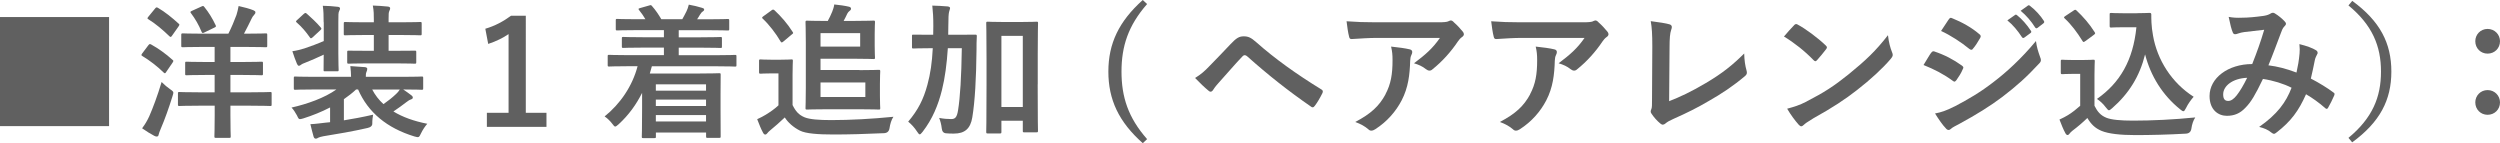 <?xml version="1.0" encoding="UTF-8"?>
<svg id="_レイヤー_2" data-name="レイヤー 2" xmlns="http://www.w3.org/2000/svg" width="414.89" height="23.76" viewBox="0 0 414.89 23.76">
  <defs>
    <style>
      .cls-1 {
        fill: #606060;
      }
    </style>
  </defs>
  <g id="_画像" data-name="画像">
    <g>
      <path class="cls-1" d="M18.1,2.83V20.93H0V2.83H18.1Z"/>
      <path class="cls-1" d="M24.62,7.51c.19-.24,.26-.24,.48-.12,1.18,.65,2.45,1.56,3.53,2.54,.1,.07,.14,.12,.14,.19s-.05,.14-.14,.29l-1.08,1.58c-.07,.12-.12,.17-.19,.17-.05,0-.12-.05-.22-.14-1.03-1.01-2.3-1.99-3.5-2.71-.12-.07-.17-.12-.17-.17,0-.07,.05-.17,.14-.29l1.01-1.34Zm.14,11.81c.62-1.42,1.34-3.31,2.06-5.71,.53,.53,.94,.86,1.42,1.2,.38,.26,.53,.38,.53,.6,0,.12-.07,.29-.14,.55-.6,1.94-1.27,3.82-1.97,5.45-.17,.41-.29,.72-.34,.96-.02,.19-.14,.29-.31,.29-.1,0-.22-.02-.41-.12-.58-.31-1.27-.72-2.02-1.25,.5-.67,.79-1.15,1.18-1.97Zm.98-17.91c.19-.22,.24-.22,.46-.12,1.2,.7,2.38,1.66,3.43,2.62,.1,.07,.14,.12,.14,.19s-.05,.14-.14,.29l-1.1,1.56c-.17,.24-.22,.22-.41,.07-1.06-1.03-2.33-2.11-3.48-2.81-.12-.07-.17-.12-.17-.17,0-.07,.05-.14,.17-.29l1.1-1.34Zm7.34,16.13c-2.35,0-3.14,.05-3.29,.05-.24,0-.26-.02-.26-.26v-1.8c0-.24,.02-.26,.26-.26,.14,0,.94,.05,3.29,.05h2.54v-2.88h-1.49c-2.23,0-3,.05-3.14,.05-.26,0-.26-.02-.26-.26v-1.73c0-.24,0-.26,.26-.26,.14,0,.91,.05,3.14,.05h1.49v-2.5h-2.11c-2.23,0-3,.05-3.14,.05-.26,0-.29-.02-.29-.26v-1.75c0-.26,.02-.29,.29-.29,.14,0,.91,.05,3.14,.05h4.39c.55-1.08,.96-2.09,1.34-3.1,.12-.38,.26-.91,.36-1.49,.96,.22,1.78,.43,2.45,.7,.22,.1,.34,.19,.34,.34,0,.19-.1,.29-.24,.46-.17,.17-.29,.36-.41,.62-.36,.74-.77,1.58-1.25,2.47h.34c2.33,0,3.12-.05,3.26-.05,.24,0,.26,.02,.26,.29v1.75c0,.24-.02,.26-.26,.26-.14,0-.94-.05-3.26-.05h-2.59v2.5h1.97c2.26,0,3-.05,3.17-.05,.24,0,.26,.02,.26,.26v1.73c0,.24-.02,.26-.26,.26-.17,0-.91-.05-3.17-.05h-1.97v2.88h3.26c2.38,0,3.19-.05,3.34-.05,.22,0,.24,.02,.24,.26v1.8c0,.24-.02,.26-.24,.26-.14,0-.96-.05-3.34-.05h-3.26v1.58c0,2.28,.05,3.38,.05,3.5,0,.24-.02,.26-.26,.26h-2.16c-.26,0-.29-.02-.29-.26,0-.14,.05-1.22,.05-3.5v-1.58h-2.54Zm.31-16.44c.31-.14,.34-.17,.53,.07,.72,.89,1.34,1.9,1.85,2.98,.12,.24,.1,.29-.19,.43l-1.63,.79c-.34,.17-.38,.14-.5-.1-.46-1.13-1.06-2.16-1.75-3.07-.17-.22-.14-.26,.17-.41l1.54-.7Z"/>
      <path class="cls-1" d="M57.07,19.97c1.46-.24,3.1-.53,4.85-.94-.07,.38-.14,.86-.14,1.54q-.02,.5-.79,.67c-2.4,.55-5.06,1.01-7.32,1.37-.38,.07-.74,.17-.89,.26-.12,.1-.22,.14-.36,.14-.17,0-.29-.07-.38-.34-.19-.65-.36-1.37-.53-2.06,1.01-.05,1.7-.17,2.57-.26l.7-.07v-2.45c-1.42,.74-2.93,1.34-4.44,1.82-.26,.07-.43,.12-.55,.12-.22,0-.29-.14-.5-.6-.29-.53-.58-.98-.91-1.32,2.59-.58,5.5-1.61,7.44-3h-3.82c-2.14,0-2.86,.05-3,.05-.22,0-.24-.02-.24-.26v-1.68c0-.24,.02-.26,.24-.26,.14,0,.86,.05,3,.05h6.26c0-.6-.05-1.06-.12-1.78,.86,.05,1.61,.1,2.4,.17,.31,.02,.41,.17,.41,.29,0,.19-.07,.34-.14,.53-.1,.19-.1,.5-.1,.79h6.26c2.14,0,2.86-.05,3-.05,.24,0,.26,.02,.26,.26v1.68c0,.24-.02,.26-.26,.26-.14,0-.86-.05-3-.05h-.05c.5,.34,.94,.65,1.37,.98,.14,.12,.22,.22,.22,.36,0,.17-.14,.26-.31,.31-.22,.07-.36,.14-.77,.46-.67,.53-1.37,1.01-2.14,1.54,1.54,.94,3.43,1.61,5.62,2.04-.36,.41-.77,1.01-1.06,1.63-.31,.67-.36,.67-1.06,.48-4.56-1.39-7.7-3.98-9.36-7.8h-.34c-.6,.58-1.3,1.1-2.02,1.61v3.5Zm-3.36-16.27c0-1.18-.02-1.87-.14-2.74,.89,.02,1.68,.07,2.5,.17,.19,.02,.36,.12,.36,.24,0,.19-.07,.31-.14,.46-.14,.26-.14,.58-.14,1.82v5.21c0,1.75,.05,2.57,.05,2.71,0,.24-.02,.26-.24,.26h-2.02c-.24,0-.24-.02-.24-.26,0-.14,.02-.91,.02-2.5-.96,.46-2.06,.94-3.02,1.32-.38,.14-.6,.24-.72,.34-.17,.14-.26,.19-.38,.19s-.22-.12-.31-.31c-.26-.6-.53-1.37-.77-2.11,.74-.1,1.32-.26,1.99-.46,1.13-.38,2.18-.77,3.22-1.22V3.7Zm-3.29-1.39c.22-.19,.26-.22,.48-.05,.74,.67,1.61,1.44,2.33,2.3,.17,.22,.14,.26-.1,.48l-1.22,1.13c-.14,.12-.22,.19-.31,.19-.07,0-.12-.07-.19-.17-.67-.96-1.34-1.73-2.16-2.45-.19-.14-.17-.22,.07-.43l1.1-1.01Zm10.44,8.21c-2.11,0-2.81,.05-2.95,.05-.26,0-.29-.02-.29-.26v-1.66c0-.24,.02-.24,.29-.24,.14,0,.84,.02,2.95,.02h1.18v-2.62h-1.56c-2.23,0-3.02,.05-3.17,.05-.24,0-.26-.02-.26-.26v-1.66c0-.26,.02-.29,.26-.29,.14,0,.94,.05,3.17,.05h1.56v-.48c0-.72,0-1.42-.17-2.3,.94,.02,1.68,.1,2.5,.17,.24,.02,.38,.14,.38,.26,0,.17-.05,.29-.12,.43-.14,.26-.14,.6-.14,1.37v.55h2.06c2.23,0,3.02-.05,3.17-.05,.24,0,.26,.02,.26,.29v1.66c0,.24-.02,.26-.26,.26-.14,0-.94-.05-3.17-.05h-2.06v2.62h1.32c2.14,0,2.83-.02,2.98-.02,.26,0,.29,0,.29,.24v1.66c0,.24-.02,.26-.29,.26-.14,0-.84-.05-2.98-.05h-4.94Zm.91,4.34c.48,.91,1.1,1.73,1.87,2.42,.79-.55,1.46-1.08,2.11-1.7,.22-.19,.41-.43,.6-.72h-4.58Z"/>
      <path class="cls-1" d="M87.26,18.72h3.43v2.33h-9.89v-2.33h3.6V5.66c-.91,.62-2.06,1.2-3.38,1.63l-.48-2.52c1.58-.46,3-1.22,4.27-2.16h2.45V18.72Z"/>
      <path class="cls-1" d="M104.11,10.99c-2.14,0-2.86,.05-3,.05-.24,0-.26-.02-.26-.26v-1.42c0-.24,.02-.26,.26-.26,.14,0,.86,.05,3,.05h6.07v-1.25h-3.41c-2.35,0-3.17,.05-3.31,.05-.24,0-.26-.02-.26-.26v-1.3c0-.24,.02-.26,.26-.26,.14,0,.96,.05,3.31,.05h3.41v-1.18h-4.51c-2.3,0-3.07,.05-3.22,.05-.24,0-.26-.02-.26-.26v-1.39c0-.24,.02-.26,.26-.26,.14,0,.91,.05,3.22,.05h1.44c-.26-.46-.62-.98-1.03-1.49-.17-.22-.19-.26,.14-.36l1.51-.43c.26-.07,.31-.12,.48,.1,.58,.65,1.1,1.42,1.54,2.18h3.48c.24-.38,.43-.82,.7-1.32,.17-.34,.26-.65,.38-1.1,.77,.14,1.51,.31,2.21,.53,.22,.07,.34,.12,.34,.29,0,.14-.12,.26-.26,.34-.14,.07-.31,.31-.43,.5-.14,.26-.31,.5-.48,.77h1.82c2.28,0,3.07-.05,3.22-.05,.26,0,.29,.02,.29,.26v1.39c0,.24-.02,.26-.29,.26-.14,0-.94-.05-3.22-.05h-4.87v1.18h3.62c2.35,0,3.17-.05,3.31-.05,.22,0,.24,.02,.24,.26v1.3c0,.24-.02,.26-.24,.26-.14,0-.96-.05-3.31-.05h-3.62v1.25h6.34c2.11,0,2.86-.05,3-.05,.22,0,.24,.02,.24,.26v1.42c0,.24-.02,.26-.24,.26-.14,0-.89-.05-3-.05h-10.8c-.1,.41-.22,.82-.34,1.2h8.09c2.16,0,3.26-.05,3.41-.05,.26,0,.26,.02,.26,.29,0,.14-.02,.86-.02,3.19v2.45c0,3.7,.02,4.39,.02,4.51,0,.26,0,.29-.26,.29h-1.92c-.22,0-.24-.02-.24-.29v-.6h-8.33v.67c0,.24-.02,.26-.26,.26h-1.82c-.24,0-.26-.02-.26-.26,0-.12,.05-.96,.05-4.73v-2.52c-.96,1.92-2.21,3.67-3.89,5.21-.29,.24-.43,.38-.58,.38-.12,0-.24-.14-.48-.46-.36-.48-.82-.91-1.27-1.22,2.57-2.06,4.61-5.02,5.47-8.33h-1.68Zm4.73,3v1.06h8.33v-1.06h-8.33Zm8.33,3.6v-1.06h-8.33v1.06h8.33Zm0,2.57v-1.06h-8.33v1.06h8.33Z"/>
      <path class="cls-1" d="M131.54,17.45c.5,1.01,1.01,1.61,1.99,2.02,.84,.34,2.33,.46,4.42,.46,3.1,0,6.74-.19,10.32-.55-.34,.48-.55,1.22-.65,1.9q-.12,.77-.89,.82c-3.05,.14-5.9,.22-8.4,.22s-4.61-.14-5.59-.65c-1.06-.53-1.97-1.34-2.5-2.18-.74,.72-1.66,1.51-2.42,2.14-.26,.22-.38,.34-.48,.48-.1,.14-.22,.22-.36,.22-.1,0-.24-.1-.34-.29-.34-.62-.65-1.39-.98-2.26,.62-.29,.96-.46,1.42-.74,.7-.43,1.51-.98,2.11-1.56v-5.3h-1.18c-1.3,0-1.63,.05-1.75,.05-.26,0-.29-.02-.29-.29v-1.82c0-.24,.02-.26,.29-.26,.12,0,.46,.05,1.75,.05h1.51c1.27,0,1.66-.05,1.8-.05,.24,0,.26,.02,.26,.26,0,.14-.05,.82-.05,2.28v5.09Zm-3.53-15.72c.14-.1,.22-.14,.29-.14s.14,.05,.24,.12c1.1,1.03,2.14,2.21,3,3.58,.14,.19,.12,.24-.14,.43l-1.37,1.15c-.14,.12-.22,.17-.29,.17-.1,0-.14-.07-.22-.19-.72-1.25-1.92-2.81-2.93-3.74-.19-.17-.14-.24,.12-.43l1.3-.94Zm14.62,9.91c2.09,0,3.05-.05,3.19-.05,.24,0,.26,.02,.26,.29,0,.14-.05,.72-.05,1.99v2.06c0,1.3,.05,1.85,.05,1.99,0,.24-.02,.26-.26,.26-.14,0-1.1-.05-3.19-.05h-5.33c-2.11,0-3.22,.05-3.36,.05-.24,0-.26-.02-.26-.26,0-.17,.05-1.2,.05-3.31V7.08c0-2.11-.05-3.22-.05-3.36,0-.26,.02-.29,.26-.29,.14,0,1.2,.05,3.29,.05h.14c.26-.48,.5-.94,.74-1.54,.14-.36,.29-.79,.34-1.2,.77,.07,1.82,.22,2.47,.38,.19,.05,.31,.17,.31,.29,0,.17-.05,.26-.19,.36-.19,.14-.34,.31-.43,.5-.17,.36-.36,.77-.6,1.2h1.94c1.94,0,2.86-.05,3-.05,.24,0,.26,.02,.26,.29,0,.14-.05,.7-.05,1.94v1.92c0,1.25,.05,1.82,.05,1.97,0,.24-.02,.26-.26,.26-.14,0-1.06-.05-3-.05h-5.78v1.87h6.46Zm.12-6.14h-6.58v2.23h6.58v-2.23Zm.86,8.18h-7.44v2.42h7.44v-2.42Z"/>
      <path class="cls-1" d="M157.3,7.99c-.17,2.62-.48,4.97-.98,6.96-.62,2.47-1.56,4.8-3.22,6.94-.22,.26-.34,.41-.46,.41s-.22-.12-.41-.41c-.48-.74-.98-1.27-1.51-1.7,1.63-1.92,2.54-3.7,3.19-6.12,.5-1.82,.77-3.7,.89-6.07h-.31c-2.04,0-2.74,.05-2.88,.05-.24,0-.26-.02-.26-.26v-1.8c0-.24,.02-.24,.26-.24,.14,0,.84,.02,2.88,.02h.38c.02-.46,.02-.94,.02-1.46,0-1.49-.05-2.23-.17-3.38,.86,.02,1.73,.07,2.59,.14,.24,.05,.36,.14,.36,.26,0,.17-.12,.43-.17,.67-.07,.31-.12,.91-.12,2.38,0,.48,0,.94-.02,1.39h1.56c2.06,0,2.76-.02,2.9-.02,.24,0,.29,.02,.29,.26-.05,.82-.05,1.51-.05,2.28-.05,4.73-.26,8.54-.7,11.19-.31,1.87-1.25,2.69-3.05,2.69-.48,0-.86,0-1.32-.05q-.62-.05-.7-.82c-.07-.62-.22-1.2-.43-1.73,.74,.14,1.34,.19,1.99,.19s.96-.26,1.15-1.49c.34-2.09,.55-5.54,.62-10.27h-2.35Zm14.91,6.02c0,6.26,.05,7.51,.05,7.66,0,.26-.02,.29-.26,.29h-2.02c-.22,0-.24-.02-.24-.29v-1.63h-3.55v1.82c0,.26-.02,.29-.29,.29h-1.94c-.26,0-.29-.02-.29-.29,0-.14,.05-1.42,.05-7.75v-4.37c0-4.39-.05-5.71-.05-5.88,0-.24,.02-.26,.29-.26,.14,0,.74,.05,2.5,.05h3.05c1.75,0,2.35-.05,2.5-.05,.24,0,.26,.02,.26,.26,0,.14-.05,1.46-.05,5.18v4.97Zm-6.02-8.06v11.81h3.55V5.95h-3.55Z"/>
      <path class="cls-1" d="M190.37,.67c-3.14,3.58-4.25,7.01-4.25,11.21s1.1,7.63,4.25,11.21l-.72,.67c-3.98-3.53-5.71-7.22-5.71-11.88s1.75-8.33,5.71-11.88l.72,.67Z"/>
      <path class="cls-1" d="M200.76,10.92c1.18-1.2,2.35-2.42,3.48-3.62,.96-1.01,1.42-1.27,2.16-1.27s1.2,.19,2.09,.98c3.05,2.71,6.72,5.33,10.75,7.8,.31,.14,.36,.38,.22,.65-.43,.86-.84,1.54-1.25,2.09-.12,.17-.24,.26-.36,.26-.1,0-.17-.02-.26-.1-3.82-2.64-7.18-5.3-10.63-8.38-.14-.12-.26-.17-.38-.17-.17,0-.26,.07-.38,.19-1.18,1.22-2.26,2.52-3.91,4.34-.65,.72-.84,1.03-.96,1.22-.12,.19-.26,.31-.43,.31-.1,0-.22-.05-.34-.17-.65-.53-1.37-1.22-2.23-2.11,.96-.6,1.54-1.08,2.45-2.04Z"/>
      <path class="cls-1" d="M228.58,6.29c-1.37,0-2.83,.1-4.25,.19-.29,.02-.38-.14-.43-.36-.19-.67-.34-1.87-.43-2.59,1.63,.12,2.95,.17,4.87,.17h10.3c1.01,0,1.42-.05,1.66-.14,.12-.05,.34-.17,.46-.17,.19,0,.38,.14,.55,.34,.53,.46,.98,.96,1.44,1.51,.12,.14,.19,.29,.19,.43,0,.19-.12,.36-.34,.5-.26,.19-.46,.43-.65,.7-1.13,1.7-2.62,3.36-4.22,4.63-.14,.14-.31,.22-.5,.22s-.41-.1-.58-.24c-.6-.48-1.2-.74-1.99-.98,1.92-1.44,3.1-2.47,4.3-4.2h-10.37Zm1.34,9.36c.91-1.7,1.18-3.34,1.18-5.66,0-.89-.05-1.44-.24-2.26,1.18,.12,2.42,.29,3.1,.46,.31,.07,.41,.24,.41,.46,0,.14-.05,.29-.12,.43-.17,.34-.19,.58-.22,.98-.07,2.33-.31,4.46-1.42,6.6-.94,1.8-2.38,3.5-4.37,4.78-.22,.14-.43,.24-.67,.24-.17,0-.34-.07-.48-.22-.58-.5-1.27-.89-2.18-1.22,2.62-1.37,3.98-2.66,5.02-4.58Z"/>
      <path class="cls-1" d="M252.58,6.29c-1.37,0-2.83,.1-4.25,.19-.29,.02-.38-.14-.43-.36-.19-.67-.34-1.87-.43-2.59,1.63,.12,2.95,.17,4.87,.17h10.3c1.01,0,1.42-.05,1.66-.14,.12-.05,.34-.17,.46-.17,.19,0,.38,.14,.55,.34,.53,.46,.98,.96,1.44,1.51,.12,.14,.19,.29,.19,.43,0,.19-.12,.36-.34,.5-.26,.19-.46,.43-.65,.7-1.13,1.7-2.62,3.36-4.22,4.63-.14,.14-.31,.22-.5,.22s-.41-.1-.58-.24c-.6-.48-1.2-.74-1.99-.98,1.92-1.44,3.1-2.47,4.3-4.2h-10.37Zm1.34,9.36c.91-1.7,1.18-3.34,1.18-5.66,0-.89-.05-1.44-.24-2.26,1.18,.12,2.42,.29,3.1,.46,.31,.07,.41,.24,.41,.46,0,.14-.05,.29-.12,.43-.17,.34-.19,.58-.22,.98-.07,2.33-.31,4.46-1.42,6.6-.94,1.8-2.38,3.5-4.37,4.78-.22,.14-.43,.24-.67,.24-.17,0-.34-.07-.48-.22-.58-.5-1.27-.89-2.18-1.22,2.62-1.37,3.98-2.66,5.02-4.58Z"/>
      <path class="cls-1" d="M276.98,16.8c1.85-.72,3.65-1.56,6.12-3.02,2.76-1.63,4.42-2.98,6.36-4.9,.02,1.1,.17,2.06,.38,2.78,.14,.46,.07,.7-.24,.96-1.97,1.66-3.96,2.98-6,4.13-1.82,1.08-3.7,2.02-5.88,2.98-.6,.26-1.03,.5-1.34,.77-.14,.12-.29,.19-.43,.19s-.26-.07-.41-.19c-.55-.46-1.03-.98-1.46-1.63-.1-.12-.14-.24-.14-.38,0-.12,.05-.26,.12-.41,.1-.24,.1-.7,.1-1.37l.05-9.02c0-1.97-.07-3.14-.26-4.18,1.34,.17,2.57,.36,3.12,.53,.24,.07,.38,.22,.38,.46,0,.12-.05,.29-.12,.5-.17,.48-.26,1.27-.26,2.98l-.07,8.83Z"/>
      <path class="cls-1" d="M297.74,4.18c.1-.12,.22-.19,.34-.19,.1,0,.19,.05,.31,.12,1.22,.65,3.22,2.11,4.58,3.41,.14,.14,.22,.24,.22,.34s-.05,.19-.14,.31c-.36,.48-1.15,1.44-1.49,1.8-.12,.12-.19,.19-.29,.19s-.19-.07-.31-.19c-1.44-1.49-3.17-2.86-4.9-3.91,.53-.65,1.22-1.39,1.68-1.87Zm2.09,12.65c2.93-1.51,4.49-2.52,6.91-4.46,2.93-2.38,4.54-3.91,6.58-6.53,.14,1.2,.36,2.02,.67,2.81,.07,.17,.12,.31,.12,.46,0,.22-.12,.41-.38,.72-1.27,1.49-3.34,3.41-5.52,5.09-1.99,1.56-4.01,2.9-7.25,4.7-1.08,.65-1.39,.89-1.61,1.1-.14,.14-.29,.24-.43,.24-.12,0-.26-.1-.41-.26-.6-.67-1.34-1.66-1.92-2.66,1.22-.34,1.97-.55,3.24-1.2Z"/>
      <path class="cls-1" d="M320.5,8.76c.12-.17,.24-.29,.46-.24,1.8,.6,3.24,1.37,4.61,2.35,.17,.12,.26,.22,.26,.36,0,.07-.05,.17-.1,.26-.26,.65-.67,1.27-1.06,1.82-.12,.14-.22,.24-.31,.24s-.17-.05-.29-.14c-1.54-1.13-3.1-1.92-4.85-2.62,.6-.96,.98-1.66,1.27-2.04Zm3.89,8.9c2.28-1.2,4.25-2.33,6.58-4.15,1.92-1.46,4.49-3.77,6.91-6.7,.14,1.06,.34,1.66,.7,2.69,.07,.17,.12,.31,.12,.46,0,.19-.07,.36-.26,.55-2.23,2.4-3.74,3.72-6.1,5.54-2.09,1.58-4.32,2.95-7.18,4.51-.58,.31-1.15,.58-1.39,.82-.14,.14-.26,.19-.38,.19-.17,0-.34-.1-.48-.29-.5-.5-1.15-1.44-1.78-2.45,1.01-.19,1.85-.46,3.26-1.18Zm-.98-14.43c.17-.29,.31-.34,.6-.19,1.54,.62,3.19,1.51,4.51,2.66,.14,.1,.19,.22,.19,.31s-.02,.19-.1,.31c-.34,.6-.82,1.37-1.22,1.8-.07,.12-.17,.14-.24,.14-.12,0-.24-.07-.36-.17-1.25-1.03-3.12-2.26-4.66-2.95,.41-.62,.86-1.3,1.27-1.92Zm10.99-.74c.12-.1,.22-.07,.36,.05,.74,.58,1.61,1.54,2.28,2.57,.1,.14,.1,.26-.07,.38l-1.01,.74c-.17,.12-.29,.1-.41-.07-.72-1.1-1.49-2.02-2.42-2.78l1.27-.89Zm2.14-1.56c.14-.1,.22-.07,.36,.05,.89,.67,1.75,1.63,2.28,2.47,.1,.14,.12,.29-.07,.43l-.96,.74c-.19,.14-.31,.07-.41-.07-.65-1.03-1.42-1.94-2.4-2.76l1.2-.86Z"/>
      <path class="cls-1" d="M347.59,17.55c.5,.98,.98,1.58,1.97,1.99,.84,.34,2.35,.48,4.44,.48,3.1,0,6.74-.17,10.32-.53-.34,.5-.55,1.15-.65,1.87q-.12,.77-.89,.82c-3.05,.17-5.9,.24-8.4,.24s-4.46-.22-5.62-.7c-1.1-.46-1.75-1.13-2.35-2.14-.74,.72-1.58,1.44-2.47,2.11-.24,.19-.38,.34-.48,.48-.12,.17-.22,.24-.36,.24-.1,0-.24-.12-.34-.31-.34-.62-.65-1.39-.98-2.26,.62-.29,.96-.46,1.42-.74,.7-.43,1.39-.98,2.02-1.54v-5.3h-1.18c-1.3,0-1.63,.05-1.75,.05-.26,0-.29-.02-.29-.29v-1.85c0-.24,.02-.26,.29-.26,.12,0,.46,.05,1.75,.05h1.54c1.27,0,1.66-.05,1.8-.05,.24,0,.26,.02,.26,.26,0,.14-.05,.82-.05,2.28v5.09Zm-1.49-10.75c-.17,.12-.24,.17-.31,.17s-.12-.05-.19-.17c-.89-1.44-1.87-2.74-2.95-3.74-.19-.17-.14-.24,.12-.41l1.34-.89c.26-.17,.31-.19,.5-.02,1.1,1.03,2.14,2.21,3,3.58,.14,.22,.14,.26-.12,.46l-1.39,1.03Zm8.5-4.61c1.1,0,1.87-.05,2.18-.05,.17,0,.24,.12,.24,.26,0,.55-.02,1.9,.29,3.53,.7,3.98,3.05,7.78,6.74,10.13-.41,.46-.94,1.18-1.27,1.87-.19,.36-.29,.53-.43,.53-.12,0-.29-.1-.53-.31-2.93-2.35-4.9-5.52-5.83-9.12-.91,3.65-2.69,6.5-5.47,8.93-.26,.22-.41,.34-.53,.34s-.24-.14-.5-.46c-.5-.67-1.01-1.1-1.49-1.42,3.84-2.69,6-6.43,6.55-11.9h-2.09c-1.49,0-1.92,.05-2.06,.05-.26,0-.29-.02-.29-.29v-1.87c0-.24,.02-.26,.29-.26,.14,0,.58,.05,2.06,.05h2.14Z"/>
      <path class="cls-1" d="M381.62,8.95c.05-.53,.05-.98-.02-1.63,1.25,.31,2.21,.67,2.78,1.03,.22,.12,.34,.43,.17,.65-.14,.31-.31,.58-.38,.94-.19,1.01-.43,2.06-.67,3.1,1.37,.7,2.86,1.63,3.74,2.3,.24,.14,.22,.26,.14,.5-.24,.58-.74,1.58-1.03,2.06-.07,.12-.14,.17-.22,.17-.1,0-.19-.07-.29-.17-1.06-.91-2.02-1.61-3.14-2.26-1.22,2.76-2.52,4.51-4.85,6.31-.22,.17-.34,.26-.48,.26-.1,0-.19-.05-.36-.17-.65-.53-1.25-.77-2.09-.98,3-2.09,4.46-4.08,5.38-6.5-1.32-.67-3.02-1.2-4.75-1.46-1.27,2.64-1.97,3.84-2.93,4.8-.89,.94-1.85,1.32-3.07,1.32-1.39,0-2.86-.96-2.86-3.29,0-2.98,3.07-5.3,7.08-5.3,.79-1.99,1.39-3.67,1.99-5.69-1.32,.14-2.52,.29-3.31,.38-.34,.05-.7,.12-1.08,.26-.12,.05-.29,.1-.43,.1-.19,0-.31-.1-.38-.26-.22-.48-.46-1.42-.7-2.62,.72,.14,1.39,.17,2.11,.14,1.15,0,2.35-.12,3.72-.31,.6-.1,.86-.22,1.18-.41,.1-.07,.22-.1,.31-.1,.12,0,.24,.02,.34,.1,.6,.36,1.18,.84,1.63,1.32,.14,.14,.22,.26,.22,.41s-.1,.26-.24,.41c-.36,.34-.46,.79-.65,1.25-.62,1.63-1.3,3.5-2.02,5.23,1.51,.19,2.93,.55,4.66,1.2,.24-1.1,.41-2.02,.5-3.1Zm-12.67,6.7c0,.77,.26,1.1,.84,1.1,.46,0,.91-.31,1.39-.91,.55-.7,1.13-1.66,1.75-2.93-2.45,.1-3.98,1.37-3.98,2.74Z"/>
      <path class="cls-1" d="M390.36,.14c4.61,3.36,6.5,7.01,6.5,11.74s-1.9,8.38-6.5,11.74l-.62-.74c3.98-3.29,5.4-6.77,5.4-10.99s-1.42-7.71-5.4-10.99l.62-.74Z"/>
      <path class="cls-1" d="M414.89,6.84c0,1.18-.91,2.06-2.06,2.06s-2.04-.89-2.04-2.06c0-1.1,.86-2.04,2.04-2.04s2.06,.94,2.06,2.04Zm0,10.15c0,1.18-.91,2.06-2.06,2.06s-2.04-.89-2.04-2.06c0-1.1,.86-2.04,2.04-2.04s2.06,.94,2.06,2.04Z"/>
    </g>
  </g>
</svg>